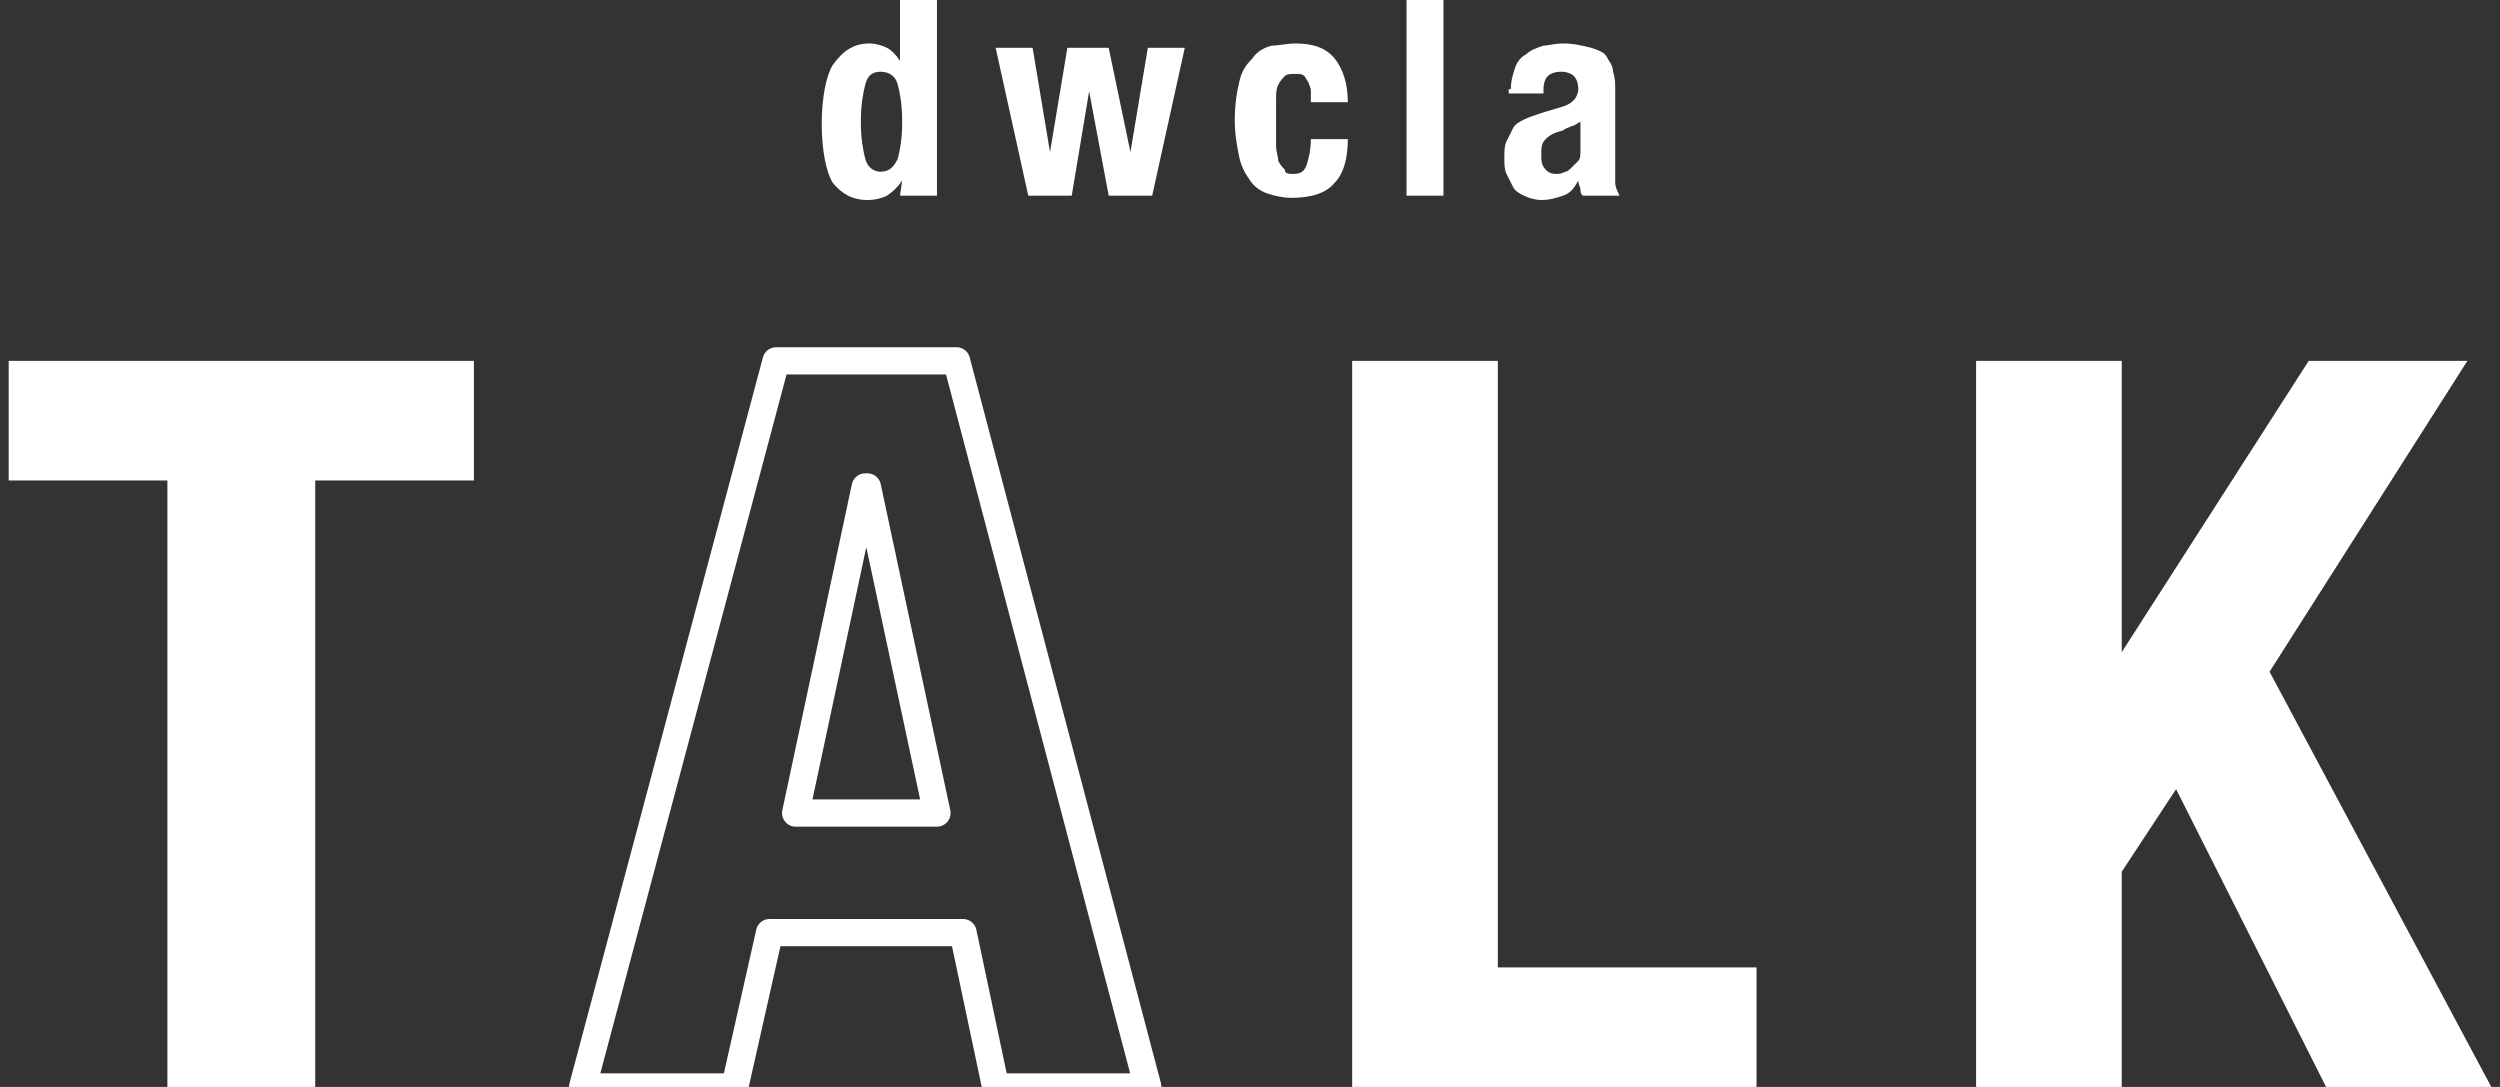 <?xml version="1.0" encoding="utf-8"?>
<!-- Generator: Adobe Illustrator 24.1.0, SVG Export Plug-In . SVG Version: 6.00 Build 0)  -->
<svg version="1.1" id="レイヤー_1" xmlns="http://www.w3.org/2000/svg" xmlns:xlink="http://www.w3.org/1999/xlink" x="0px"
	 y="0px" viewBox="0 0 115 50" style="enable-background:new 0 0 115 50;" xml:space="preserve">
<rect x="0" y="0" width="115" height="50" fill="#333333" stroke="none"/>
<style type="text/css">
	.st0{fill:#FFFFFF;}
	.st1{fill:none;stroke:#FFFFFF;stroke-width:1.253;stroke-linecap:round;stroke-linejoin:round;stroke-miterlimit:10;}
</style>
<g>
	<g>
		<g>
			<path class="st0" d="M21.8,22.1h-7.3V50H7.7V22.1H0.4v-5.5h21.4V22.1z"/>
			<path class="st1" d="M44,16.6L52.8,50h-7l-1.5-7.1h-8.9L33.8,50h-7l8.9-33.4H44z M43.1,37.4l-3.2-15h-0.1l-3.2,15H43.1z"/>
			<path class="st0" d="M62.2,16.6h6.7v27.9h11.9V50H62.2V16.6z"/>
			<path class="st0" d="M97.6,30L97.6,30l8.6-13.4h7.3l-9.1,14.3L114.6,50H107l-6.9-13.7l-2.5,3.8V50h-6.7V16.6h6.7V30z"/>
		</g>
	</g>
	<g>
		<g>
			<path class="st0" d="M41.5,8.3c-0.2,0.3-0.4,0.5-0.7,0.7c-0.2,0.1-0.5,0.2-0.9,0.2c-0.7,0-1.2-0.3-1.6-0.8
				c-0.3-0.5-0.5-1.5-0.5-2.7s0.2-2.2,0.5-2.7C38.8,2.3,39.3,2,40,2c0.3,0,0.6,0.1,0.8,0.2c0.2,0.1,0.4,0.3,0.6,0.6h0V0h1.7v9h-1.7
				L41.5,8.3L41.5,8.3z M39.8,7.3c0.1,0.4,0.4,0.6,0.7,0.6c0.4,0,0.6-0.2,0.8-0.6c0.1-0.4,0.2-0.9,0.2-1.7s-0.1-1.3-0.2-1.7
				c-0.1-0.4-0.4-0.6-0.8-0.6c-0.4,0-0.6,0.2-0.7,0.6c-0.1,0.4-0.2,0.9-0.2,1.7S39.7,6.9,39.8,7.3z"/>
			<path class="st0" d="M47.5,2.2L48.3,7h0l0.8-4.8h1.9L52,7h0l0.8-4.8h1.7L53,9h-2l-0.9-4.8h0L49.3,9h-2l-1.5-6.8H47.5z"/>
			<path class="st0" d="M60.3,4.2c0-0.2-0.1-0.3-0.1-0.4c-0.1-0.1-0.1-0.2-0.2-0.3c-0.1-0.1-0.2-0.1-0.4-0.1c-0.2,0-0.4,0-0.5,0.1
				c-0.1,0.1-0.2,0.2-0.3,0.4c-0.1,0.2-0.1,0.4-0.1,0.7c0,0.3,0,0.6,0,1c0,0.4,0,0.8,0,1.1c0,0.3,0.1,0.5,0.1,0.7
				c0.1,0.2,0.2,0.3,0.3,0.4C59.1,8,59.3,8,59.5,8c0.3,0,0.5-0.1,0.6-0.4c0.1-0.3,0.2-0.7,0.2-1.2H62c0,0.9-0.2,1.6-0.6,2
				c-0.4,0.5-1.1,0.7-2,0.7c-0.4,0-0.8-0.1-1.1-0.2c-0.3-0.1-0.6-0.3-0.8-0.6c-0.2-0.3-0.4-0.6-0.5-1.1c-0.1-0.5-0.2-1-0.2-1.7
				c0-0.7,0.1-1.3,0.2-1.7c0.1-0.5,0.3-0.8,0.6-1.1c0.2-0.3,0.5-0.5,0.9-0.6C58.8,2.1,59.2,2,59.6,2c0.8,0,1.4,0.2,1.8,0.7
				C61.8,3.2,62,3.9,62,4.7h-1.7C60.3,4.5,60.3,4.3,60.3,4.2z"/>
			<path class="st0" d="M66.4,0v9h-1.7V0H66.4z"/>
			<path class="st0" d="M69.5,4.1c0-0.4,0.1-0.7,0.2-1c0.1-0.3,0.3-0.5,0.5-0.6c0.2-0.2,0.5-0.3,0.8-0.4C71.2,2.1,71.5,2,71.9,2
				c0.5,0,0.9,0.1,1.3,0.2c0.3,0.1,0.6,0.2,0.7,0.4C74,2.8,74.2,3,74.2,3.3c0.1,0.3,0.1,0.5,0.1,0.8v3.6c0,0.3,0,0.6,0,0.7
				c0,0.2,0.1,0.4,0.2,0.6h-1.7c-0.1-0.1-0.1-0.2-0.1-0.3c0-0.1-0.1-0.2-0.1-0.4h0c-0.2,0.4-0.4,0.6-0.7,0.7c-0.3,0.1-0.6,0.2-1,0.2
				c-0.3,0-0.6-0.1-0.8-0.2s-0.4-0.2-0.5-0.4c-0.1-0.2-0.2-0.4-0.3-0.6c-0.1-0.2-0.1-0.5-0.1-0.7c0-0.3,0-0.6,0.1-0.8
				c0.1-0.2,0.2-0.4,0.3-0.6c0.1-0.2,0.3-0.3,0.5-0.4c0.2-0.1,0.5-0.2,0.8-0.3l1-0.3c0.3-0.1,0.4-0.2,0.5-0.3
				c0.1-0.1,0.2-0.3,0.2-0.5c0-0.3-0.1-0.5-0.2-0.6c-0.1-0.1-0.3-0.2-0.6-0.2c-0.3,0-0.5,0.1-0.6,0.2C71.1,3.6,71,3.8,71,4.1v0.2
				h-1.6V4.1z M72.3,5.8C72.1,5.9,72,5.9,71.9,6c-0.4,0.1-0.6,0.2-0.8,0.4c-0.2,0.2-0.2,0.4-0.2,0.7c0,0.3,0,0.5,0.2,0.7
				C71.2,7.9,71.3,8,71.6,8c0.1,0,0.2,0,0.4-0.1c0.1,0,0.2-0.1,0.3-0.2c0.1-0.1,0.2-0.2,0.3-0.3c0.1-0.1,0.1-0.3,0.1-0.5V5.6
				C72.5,5.7,72.4,5.8,72.3,5.8z"/>
		</g>
	</g>
</g>
</svg>
